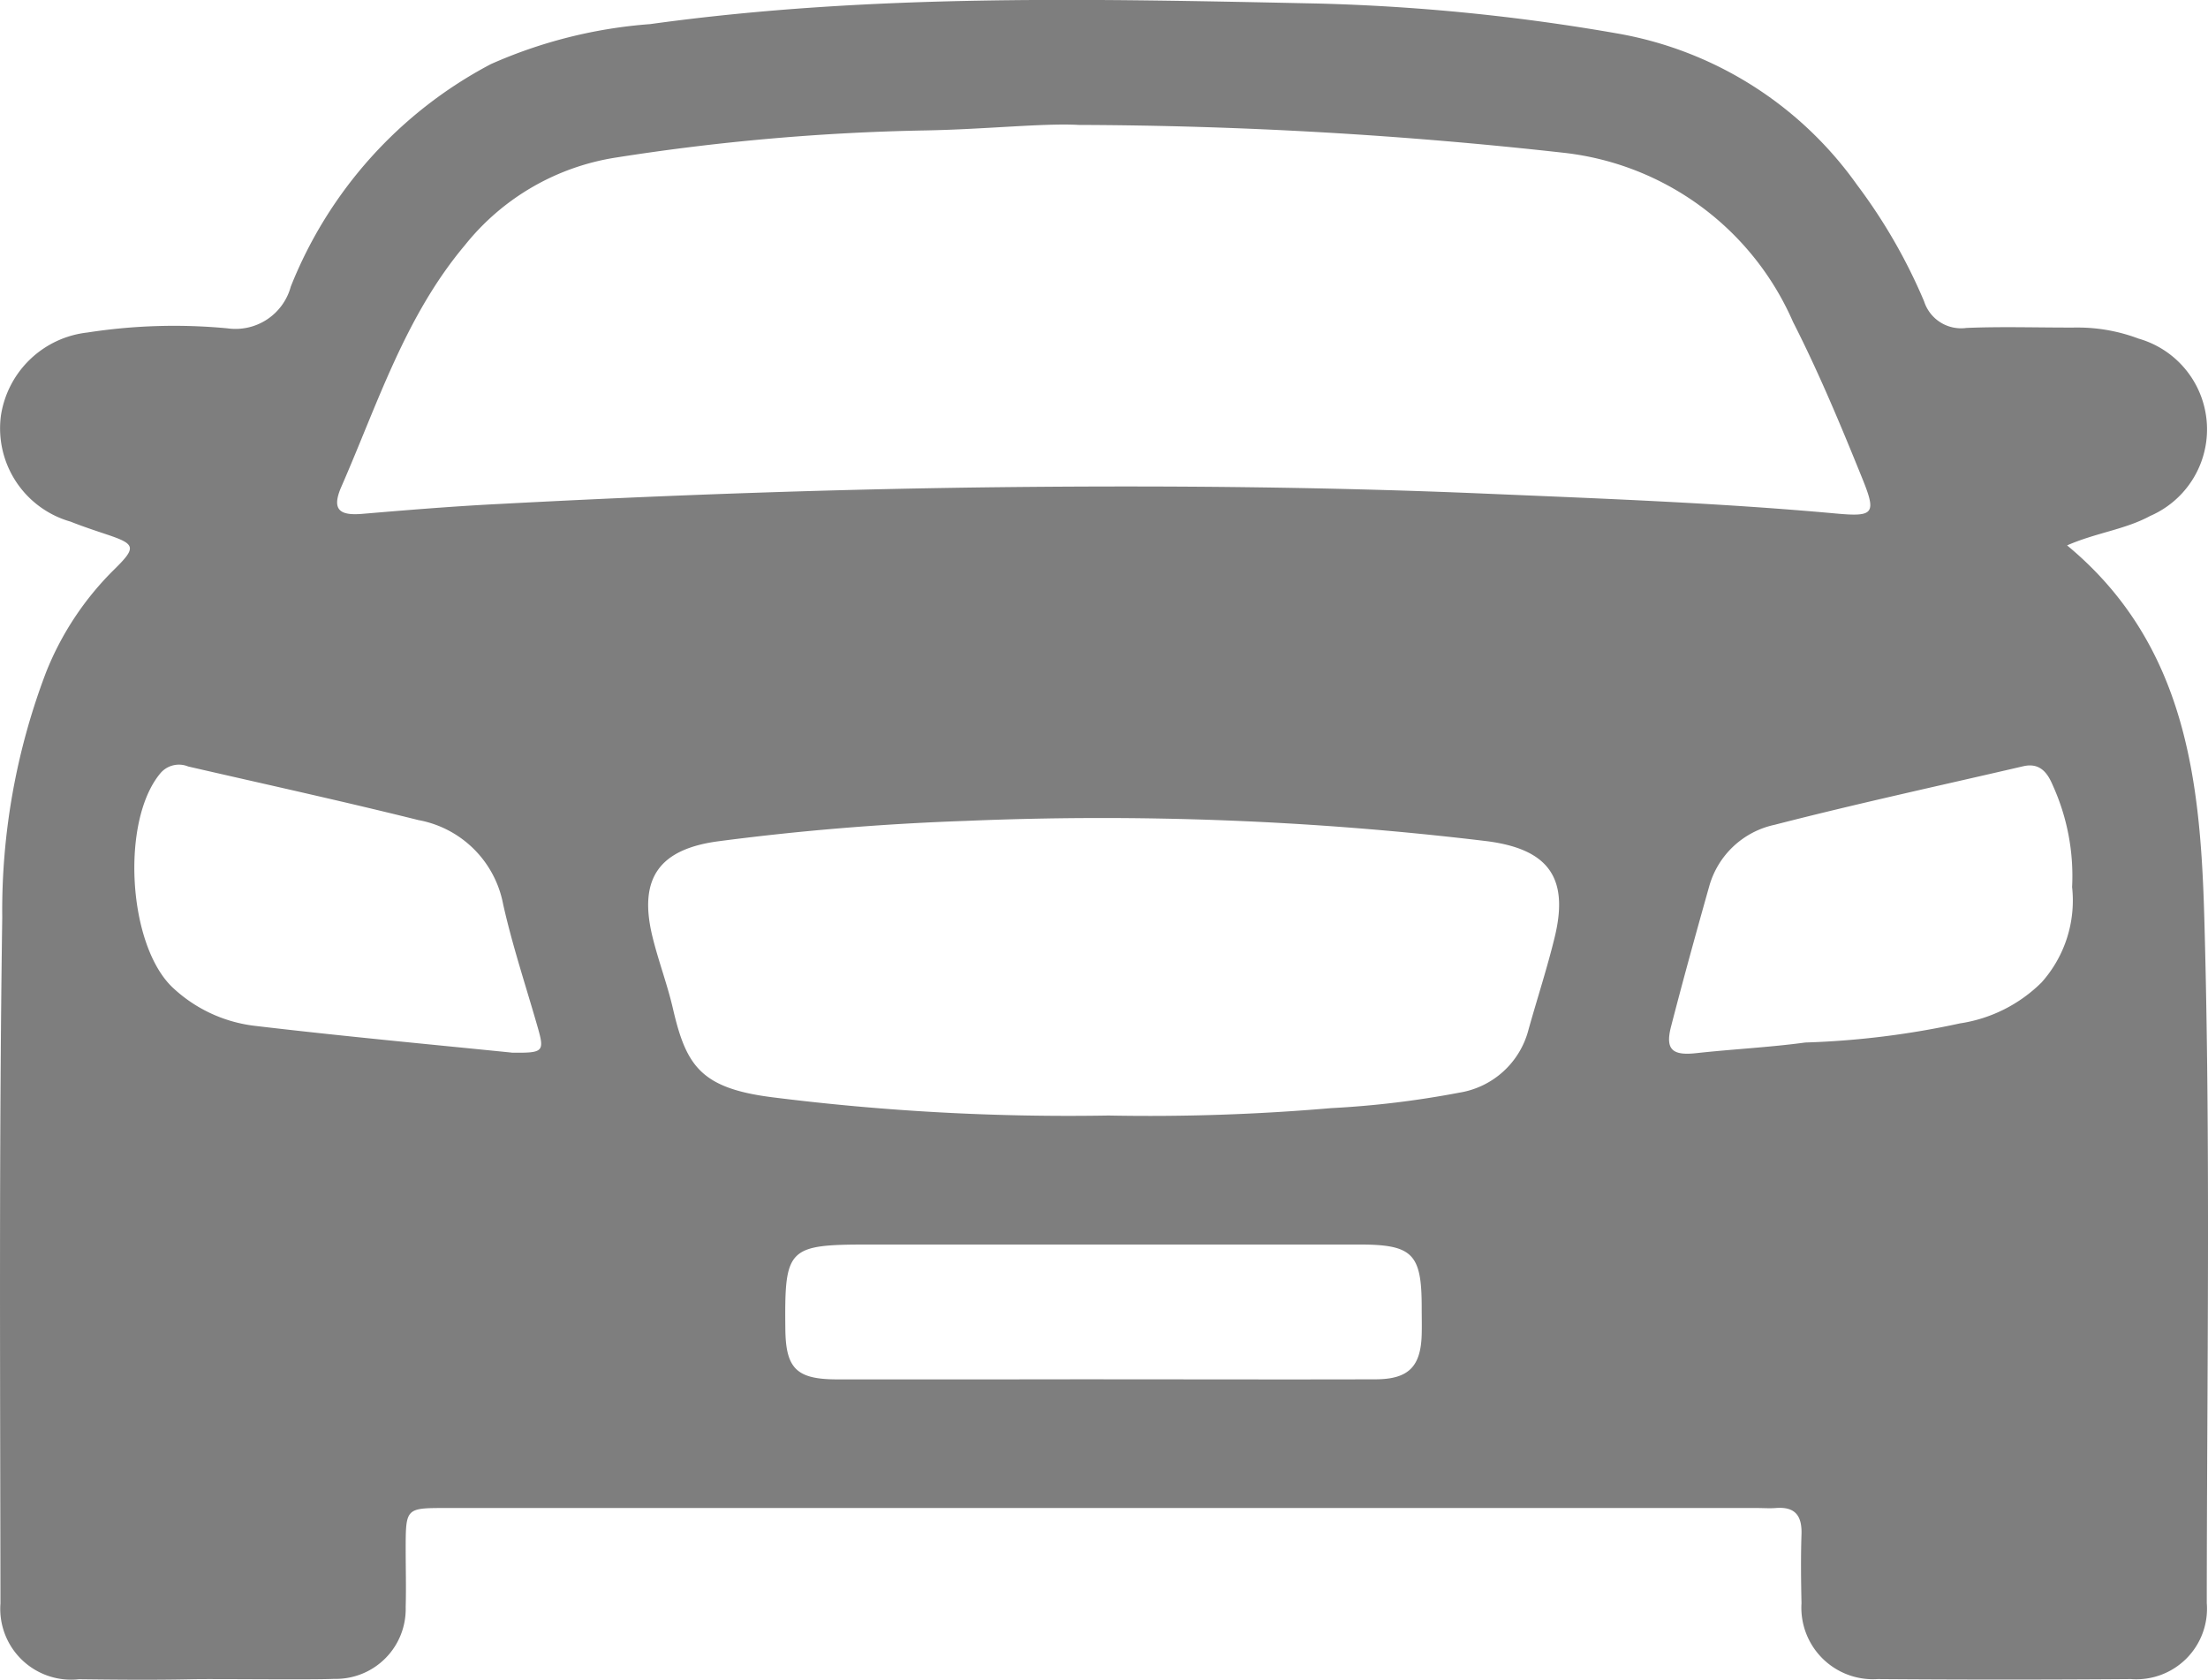 <svg id="组_660" data-name="组 660" xmlns="http://www.w3.org/2000/svg" width="66.972" height="50.944" viewBox="0 0 66.972 50.944">
  <path id="路径_2566" data-name="路径 2566" d="M270.565,235.957c-1.14.025-2.283.014-3.424,0a2.149,2.149,0,0,1-2.385-2.3c-.008-6.934-.046-13.867.054-20.8a20.3,20.3,0,0,1,1.33-7.442,9.1,9.1,0,0,1,2.059-3.108c.689-.678.662-.775-.218-1.069-.369-.124-.74-.246-1.1-.39a2.941,2.941,0,0,1-2.112-3.209,2.988,2.988,0,0,1,2.623-2.526,17.133,17.133,0,0,1,4.248-.127,1.737,1.737,0,0,0,1.922-1.266,13.086,13.086,0,0,1,6.07-6.748,14.548,14.548,0,0,1,4.833-1.213c6.73-.932,13.5-.764,20.258-.624a61.811,61.811,0,0,1,9.127.917,11.286,11.286,0,0,1,7.216,4.579,16.645,16.645,0,0,1,2.037,3.537,1.177,1.177,0,0,0,1.282.806c1.112-.047,2.227-.006,3.341-.012a5.212,5.212,0,0,1,1.88.335,2.862,2.862,0,0,1,.354,5.379c-.76.413-1.637.507-2.52.893,3.643,3.014,4.05,7.219,4.164,11.364.192,6.9.076,13.807.073,20.713a2.141,2.141,0,0,1-2.3,2.306q-3.843.029-7.684,0a2.17,2.17,0,0,1-2.309-2.3c-.015-.7-.023-1.394,0-2.088.019-.559-.187-.846-.775-.8-.194.015-.389,0-.583,0H278.266c-1.217,0-1.217,0-1.219,1.25,0,.585.017,1.171,0,1.754a2.119,2.119,0,0,1-2.167,2.178C274.126,235.978,271.251,235.941,270.565,235.957Zm26.9-47.14c-1.05-.06-2.853.135-4.661.167a68.15,68.15,0,0,0-9.383.823,7.293,7.293,0,0,0-4.576,2.655c-1.814,2.155-2.646,4.807-3.748,7.325-.316.721-.034.883.641.825,1.385-.117,2.771-.231,4.159-.3,5.111-.271,10.226-.455,15.345-.51,4.871-.051,9.741-.009,14.607.2,3.527.15,7.057.279,10.577.6,1.164.106,1.237.009.794-1.083-.648-1.6-1.31-3.191-2.094-4.73a8.627,8.627,0,0,0-6.915-5.123A136.3,136.3,0,0,0,297.466,188.817Zm.931,30.044a64.265,64.265,0,0,0,6.72-.225,28.583,28.583,0,0,0,3.888-.469,2.59,2.59,0,0,0,2.1-1.911c.262-.938.566-1.864.795-2.808.438-1.8-.192-2.667-2.055-2.908a97.531,97.531,0,0,0-15.817-.615c-2.5.087-4.993.29-7.476.615-1.8.234-2.443,1.11-2.028,2.859.178.744.455,1.465.628,2.21.4,1.735.841,2.417,2.985,2.694A71.8,71.8,0,0,0,298.4,218.86Zm-.182,8c2.753,0,5.507.008,8.26,0,.991-.005,1.362-.386,1.39-1.354.008-.279,0-.557,0-.834,0-1.617-.273-1.9-1.887-1.9q-7.425,0-14.851,0c-2.5,0-2.59.089-2.563,2.569.013,1.19.34,1.518,1.555,1.521Q294.167,226.866,298.215,226.859Zm29.378-14.928a6.652,6.652,0,0,0-.592-3.1c-.163-.387-.4-.678-.888-.566-2.516.585-5.042,1.132-7.543,1.776a2.632,2.632,0,0,0-1.982,1.859c-.4,1.417-.792,2.836-1.16,4.261-.181.7.041.887.772.805,1.1-.121,2.209-.174,3.3-.322a25.72,25.72,0,0,0,4.692-.58,4.45,4.45,0,0,0,2.475-1.242A3.73,3.73,0,0,0,327.592,211.931Zm-47.33,5.022c.983.009,1.005-.022.773-.827-.352-1.224-.755-2.436-1.032-3.675a3.2,3.2,0,0,0-2.565-2.552c-2.321-.578-4.658-1.09-6.99-1.627a.736.736,0,0,0-.832.195c-1.225,1.442-1,5.261.386,6.531a4.385,4.385,0,0,0,2.465,1.14C275.112,216.453,277.766,216.7,280.263,216.952Z" transform="translate(-264.742 -185.028)" fill="#7e7e7e"/>
</svg>
